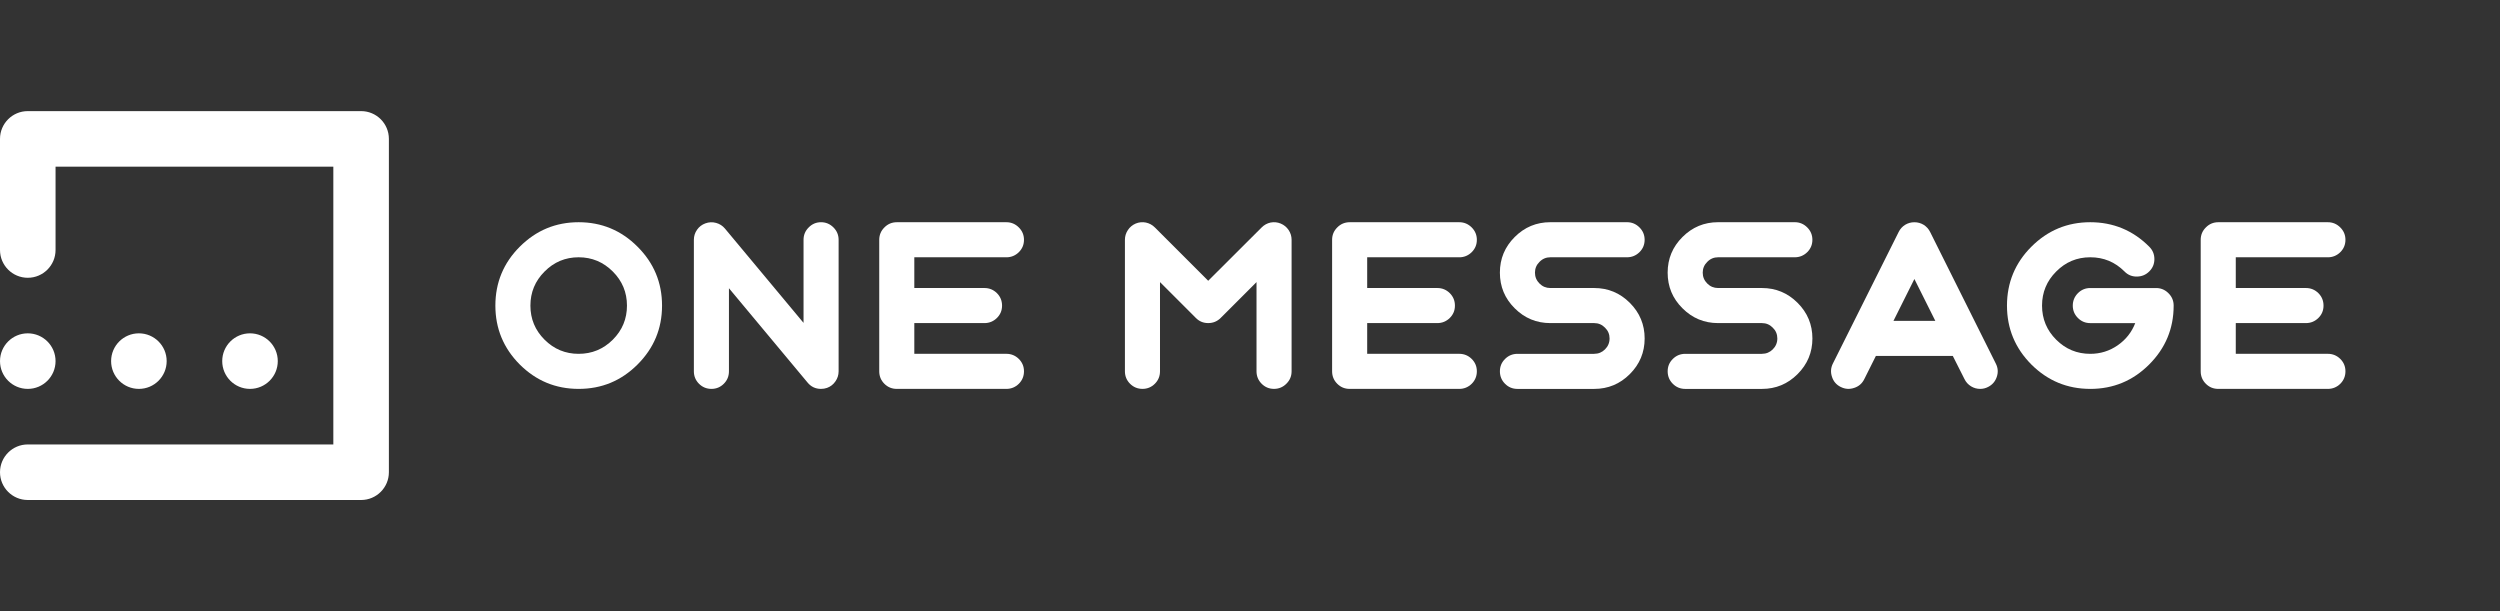 <?xml version="1.0" encoding="UTF-8"?>
<svg id="Ebene_2" data-name="Ebene 2" xmlns="http://www.w3.org/2000/svg" viewBox="0 0 1350 330">
  <rect x="0" y="0" width="1350" height="330" fill="#333333" stroke="none"/>
  <defs>
    <style>
      .cls-1 {
        fill: none;
      }

      .cls-1, .cls-2 {
        stroke-width: 0px;
      }

      .cls-2 {
        fill: #fff;
      }
    </style>
  </defs>
  <g id="Schutzzone">
    <rect class="cls-1" width="1350" height="330"/>
  </g>
  <g id="ONE_MESSAGE" data-name="ONE MESSAGE">
    <path class="cls-2" d="M267.5,165.03c0-12.42,4.39-23.03,13.17-31.8,8.82-8.82,19.42-13.23,31.8-13.23s23.03,4.41,31.8,13.23c8.82,8.78,13.23,19.38,13.23,31.8s-4.41,22.99-13.23,31.8-19.38,13.17-31.8,13.17-22.99-4.39-31.8-13.17c-8.78-8.82-13.17-19.42-13.17-31.8ZM338.56,165.03c0-7.17-2.55-13.31-7.64-18.4-5.13-5.13-11.28-7.7-18.46-7.7s-13.31,2.57-18.4,7.7c-5.09,5.09-7.64,11.22-7.64,18.4s2.54,13.31,7.64,18.4c5.09,5.09,11.22,7.64,18.4,7.64s13.33-2.54,18.46-7.64c5.09-5.09,7.64-11.22,7.64-18.4Z"/>
    <path class="cls-2" d="M380.95,120.6c1.88-.68,3.79-.76,5.71-.24,1.92.52,3.53,1.54,4.81,3.07l42.44,50.92v-44.85c0-2.6.92-4.83,2.77-6.67,1.84-1.88,4.07-2.83,6.67-2.83s4.85.94,6.73,2.83c1.84,1.84,2.77,4.07,2.77,6.67v71c0,2-.58,3.83-1.74,5.47-1.12,1.64-2.63,2.81-4.51,3.49-1.04.36-2.12.54-3.25.54-2.97,0-5.39-1.14-7.27-3.43l-42.45-50.92v44.85c0,2.64-.92,4.89-2.77,6.73-1.84,1.84-4.07,2.77-6.67,2.77s-4.89-.92-6.73-2.77c-1.84-1.84-2.77-4.09-2.77-6.73v-71c0-2,.58-3.83,1.74-5.47,1.12-1.6,2.62-2.74,4.51-3.43Z"/>
    <path class="cls-2" d="M484.29,210c-2.65,0-4.89-.92-6.73-2.77-1.84-1.84-2.77-4.09-2.77-6.73v-71c0-2.6.92-4.83,2.77-6.67,1.84-1.88,4.09-2.83,6.73-2.83h59.16c2.6,0,4.85.94,6.73,2.83,1.84,1.84,2.77,4.07,2.77,6.67s-.92,4.83-2.77,6.67c-1.88,1.84-4.13,2.77-6.73,2.77h-49.72v16.59h37.88c2.6,0,4.85.92,6.73,2.77,1.84,1.84,2.77,4.09,2.77,6.73s-.92,4.83-2.77,6.67c-1.88,1.84-4.13,2.77-6.73,2.77h-37.88v16.59h49.72c2.6,0,4.85.92,6.73,2.77,1.84,1.84,2.77,4.07,2.77,6.67s-.92,4.89-2.77,6.73c-1.88,1.84-4.13,2.77-6.73,2.77h-59.16Z"/>
    <path class="cls-2" d="M652.43,151.62l28.86-28.8c1.36-1.36,2.97-2.24,4.81-2.65,1.88-.36,3.71-.18,5.47.54,1.8.76,3.23,1.92,4.27,3.49,1.08,1.6,1.62,3.37,1.62,5.29v71c0,2.64-.94,4.89-2.83,6.73-1.84,1.84-4.07,2.77-6.67,2.77s-4.83-.92-6.67-2.77c-1.84-1.84-2.77-4.09-2.77-6.73v-48.16l-19.36,19.36c-1.84,1.84-4.09,2.77-6.73,2.77s-4.83-.92-6.67-2.77l-19.36-19.36v48.16c0,2.64-.92,4.89-2.77,6.73-1.84,1.84-4.07,2.77-6.67,2.77s-4.89-.92-6.73-2.77c-1.84-1.84-2.77-4.09-2.77-6.73v-71c0-1.92.54-3.69,1.62-5.29,1.04-1.56,2.44-2.73,4.21-3.49,1.76-.72,3.59-.9,5.47-.54,1.88.4,3.51,1.28,4.87,2.65l28.8,28.8Z"/>
    <path class="cls-2" d="M728.84,210c-2.65,0-4.89-.92-6.73-2.77-1.84-1.84-2.77-4.09-2.77-6.73v-71c0-2.6.92-4.83,2.77-6.67,1.84-1.88,4.09-2.83,6.73-2.83h59.16c2.6,0,4.85.94,6.73,2.83,1.84,1.84,2.77,4.07,2.77,6.67s-.92,4.83-2.77,6.67c-1.88,1.84-4.13,2.77-6.73,2.77h-49.72v16.59h37.88c2.6,0,4.85.92,6.73,2.77,1.84,1.84,2.77,4.09,2.77,6.73s-.92,4.83-2.77,6.67c-1.88,1.84-4.13,2.77-6.73,2.77h-37.88v16.59h49.72c2.6,0,4.85.92,6.73,2.77,1.84,1.84,2.77,4.07,2.77,6.67s-.92,4.89-2.77,6.73c-1.88,1.84-4.13,2.77-6.73,2.77h-59.16Z"/>
    <path class="cls-2" d="M860.87,191.06c2.28,0,4.23-.8,5.83-2.4,1.64-1.64,2.47-3.61,2.47-5.89s-.82-4.23-2.47-5.83c-1.6-1.64-3.55-2.47-5.83-2.47h-23.69c-7.5,0-13.91-2.67-19.24-8-5.33-5.29-8-11.7-8-19.24s2.67-13.91,8-19.24c5.33-5.33,11.74-8,19.24-8h41.42c2.6,0,4.85.94,6.73,2.83,1.84,1.84,2.77,4.07,2.77,6.67s-.92,4.83-2.77,6.67c-1.88,1.84-4.13,2.77-6.73,2.77h-41.42c-2.28,0-4.23.82-5.83,2.47-1.64,1.6-2.47,3.55-2.47,5.83s.82,4.25,2.47,5.89c1.6,1.6,3.55,2.41,5.83,2.41h23.69c7.49,0,13.91,2.67,19.24,8,5.33,5.33,8,11.74,8,19.24s-2.67,13.91-8,19.24-11.74,8-19.24,8h-41.42c-2.65,0-4.89-.92-6.73-2.77-1.84-1.84-2.77-4.09-2.77-6.73s.92-4.83,2.77-6.67c1.84-1.84,4.09-2.77,6.73-2.77h41.42Z"/>
    <path class="cls-2" d="M951.46,191.06c2.28,0,4.23-.8,5.83-2.4,1.64-1.64,2.47-3.61,2.47-5.89s-.82-4.23-2.47-5.83c-1.6-1.64-3.55-2.47-5.83-2.47h-23.69c-7.5,0-13.91-2.67-19.24-8-5.33-5.29-8-11.7-8-19.24s2.67-13.91,8-19.24,11.74-8,19.24-8h41.42c2.6,0,4.85.94,6.73,2.83,1.84,1.84,2.77,4.07,2.77,6.67s-.92,4.83-2.77,6.67c-1.88,1.84-4.13,2.77-6.73,2.77h-41.42c-2.28,0-4.23.82-5.83,2.47-1.64,1.6-2.47,3.55-2.47,5.83s.82,4.25,2.47,5.89c1.6,1.6,3.55,2.41,5.83,2.41h23.69c7.49,0,13.91,2.67,19.24,8,5.33,5.33,8,11.74,8,19.24s-2.67,13.91-8,19.24-11.74,8-19.24,8h-41.42c-2.65,0-4.89-.92-6.73-2.77-1.84-1.84-2.77-4.09-2.77-6.73s.92-4.83,2.77-6.67,4.09-2.77,6.73-2.77h41.42Z"/>
    <path class="cls-2" d="M994.03,208.98c-2.37-1.16-3.95-2.99-4.75-5.47-.84-2.48-.68-4.89.48-7.21l35.53-71.06c.8-1.6,1.96-2.89,3.49-3.85,1.52-.92,3.19-1.38,4.99-1.38s3.47.46,4.99,1.38c1.52.96,2.69,2.25,3.49,3.85l35.47,71.06c1.2,2.32,1.38,4.73.54,7.21-.84,2.49-2.43,4.31-4.75,5.47-1.32.68-2.73,1.02-4.21,1.02-1.76,0-3.41-.46-4.93-1.38-1.56-.96-2.75-2.26-3.55-3.91l-6.31-12.5h-41.54l-6.25,12.5c-1.16,2.37-2.99,3.95-5.47,4.75-2.49.84-4.89.68-7.21-.48ZM1022.46,173.27h22.61l-11.3-22.61-11.3,22.61Z"/>
    <path class="cls-2" d="M1128.74,210c-12.39,0-22.99-4.39-31.8-13.17-8.78-8.82-13.17-19.42-13.17-31.8s4.39-23.03,13.17-31.8c8.82-8.82,19.42-13.23,31.8-13.23s23.03,4.39,31.8,13.17c1.88,1.84,2.83,4.09,2.83,6.73s-.92,4.83-2.77,6.67c-1.84,1.84-4.09,2.77-6.73,2.77-2.61.04-4.83-.88-6.67-2.77-5.09-5.09-11.24-7.64-18.46-7.64s-13.31,2.57-18.4,7.7c-5.09,5.09-7.64,11.22-7.64,18.4s2.54,13.31,7.64,18.4c5.09,5.09,11.22,7.64,18.4,7.64,5.45,0,10.4-1.54,14.85-4.63,4.37-3.05,7.52-7.03,9.44-11.96h-24.29c-2.61,0-4.83-.92-6.67-2.77-1.84-1.84-2.77-4.07-2.77-6.67s.92-4.85,2.77-6.73c1.84-1.84,4.07-2.77,6.67-2.77h35.17c2.69-.08,4.99.8,6.91,2.65,1.96,1.88,2.95,4.15,2.95,6.79v.06c0,12.38-4.41,22.99-13.23,31.8-8.78,8.78-19.38,13.17-31.8,13.17Z"/>
    <path class="cls-2" d="M1197.88,210c-2.65,0-4.89-.92-6.73-2.77-1.84-1.84-2.77-4.09-2.77-6.73v-71c0-2.6.92-4.83,2.77-6.67,1.84-1.88,4.09-2.83,6.73-2.83h59.16c2.6,0,4.85.94,6.73,2.83,1.84,1.84,2.77,4.07,2.77,6.67s-.92,4.83-2.77,6.67c-1.88,1.84-4.13,2.77-6.73,2.77h-49.72v16.59h37.88c2.6,0,4.85.92,6.73,2.77,1.84,1.84,2.77,4.09,2.77,6.73s-.92,4.83-2.77,6.67c-1.88,1.84-4.13,2.77-6.73,2.77h-37.88v16.59h49.72c2.6,0,4.85.92,6.73,2.77,1.84,1.84,2.77,4.07,2.77,6.67s-.92,4.89-2.77,6.73c-1.88,1.84-4.13,2.77-6.73,2.77h-59.16Z"/>
    <path class="cls-2" d="M195,270H15c-8.28,0-15-6.72-15-15s6.72-15,15-15h165V90H30v45c0,8.28-6.72,15-15,15s-15-6.72-15-15v-60c0-8.28,6.72-15,15-15h180c8.28,0,15,6.72,15,15v180c0,8.28-6.72,15-15,15Z"/>
    <circle class="cls-2" cx="15" cy="195" r="15"/>
    <circle class="cls-2" cx="75" cy="195" r="15"/>
    <circle class="cls-2" cx="135" cy="195" r="15"/>
  </g>
</svg>